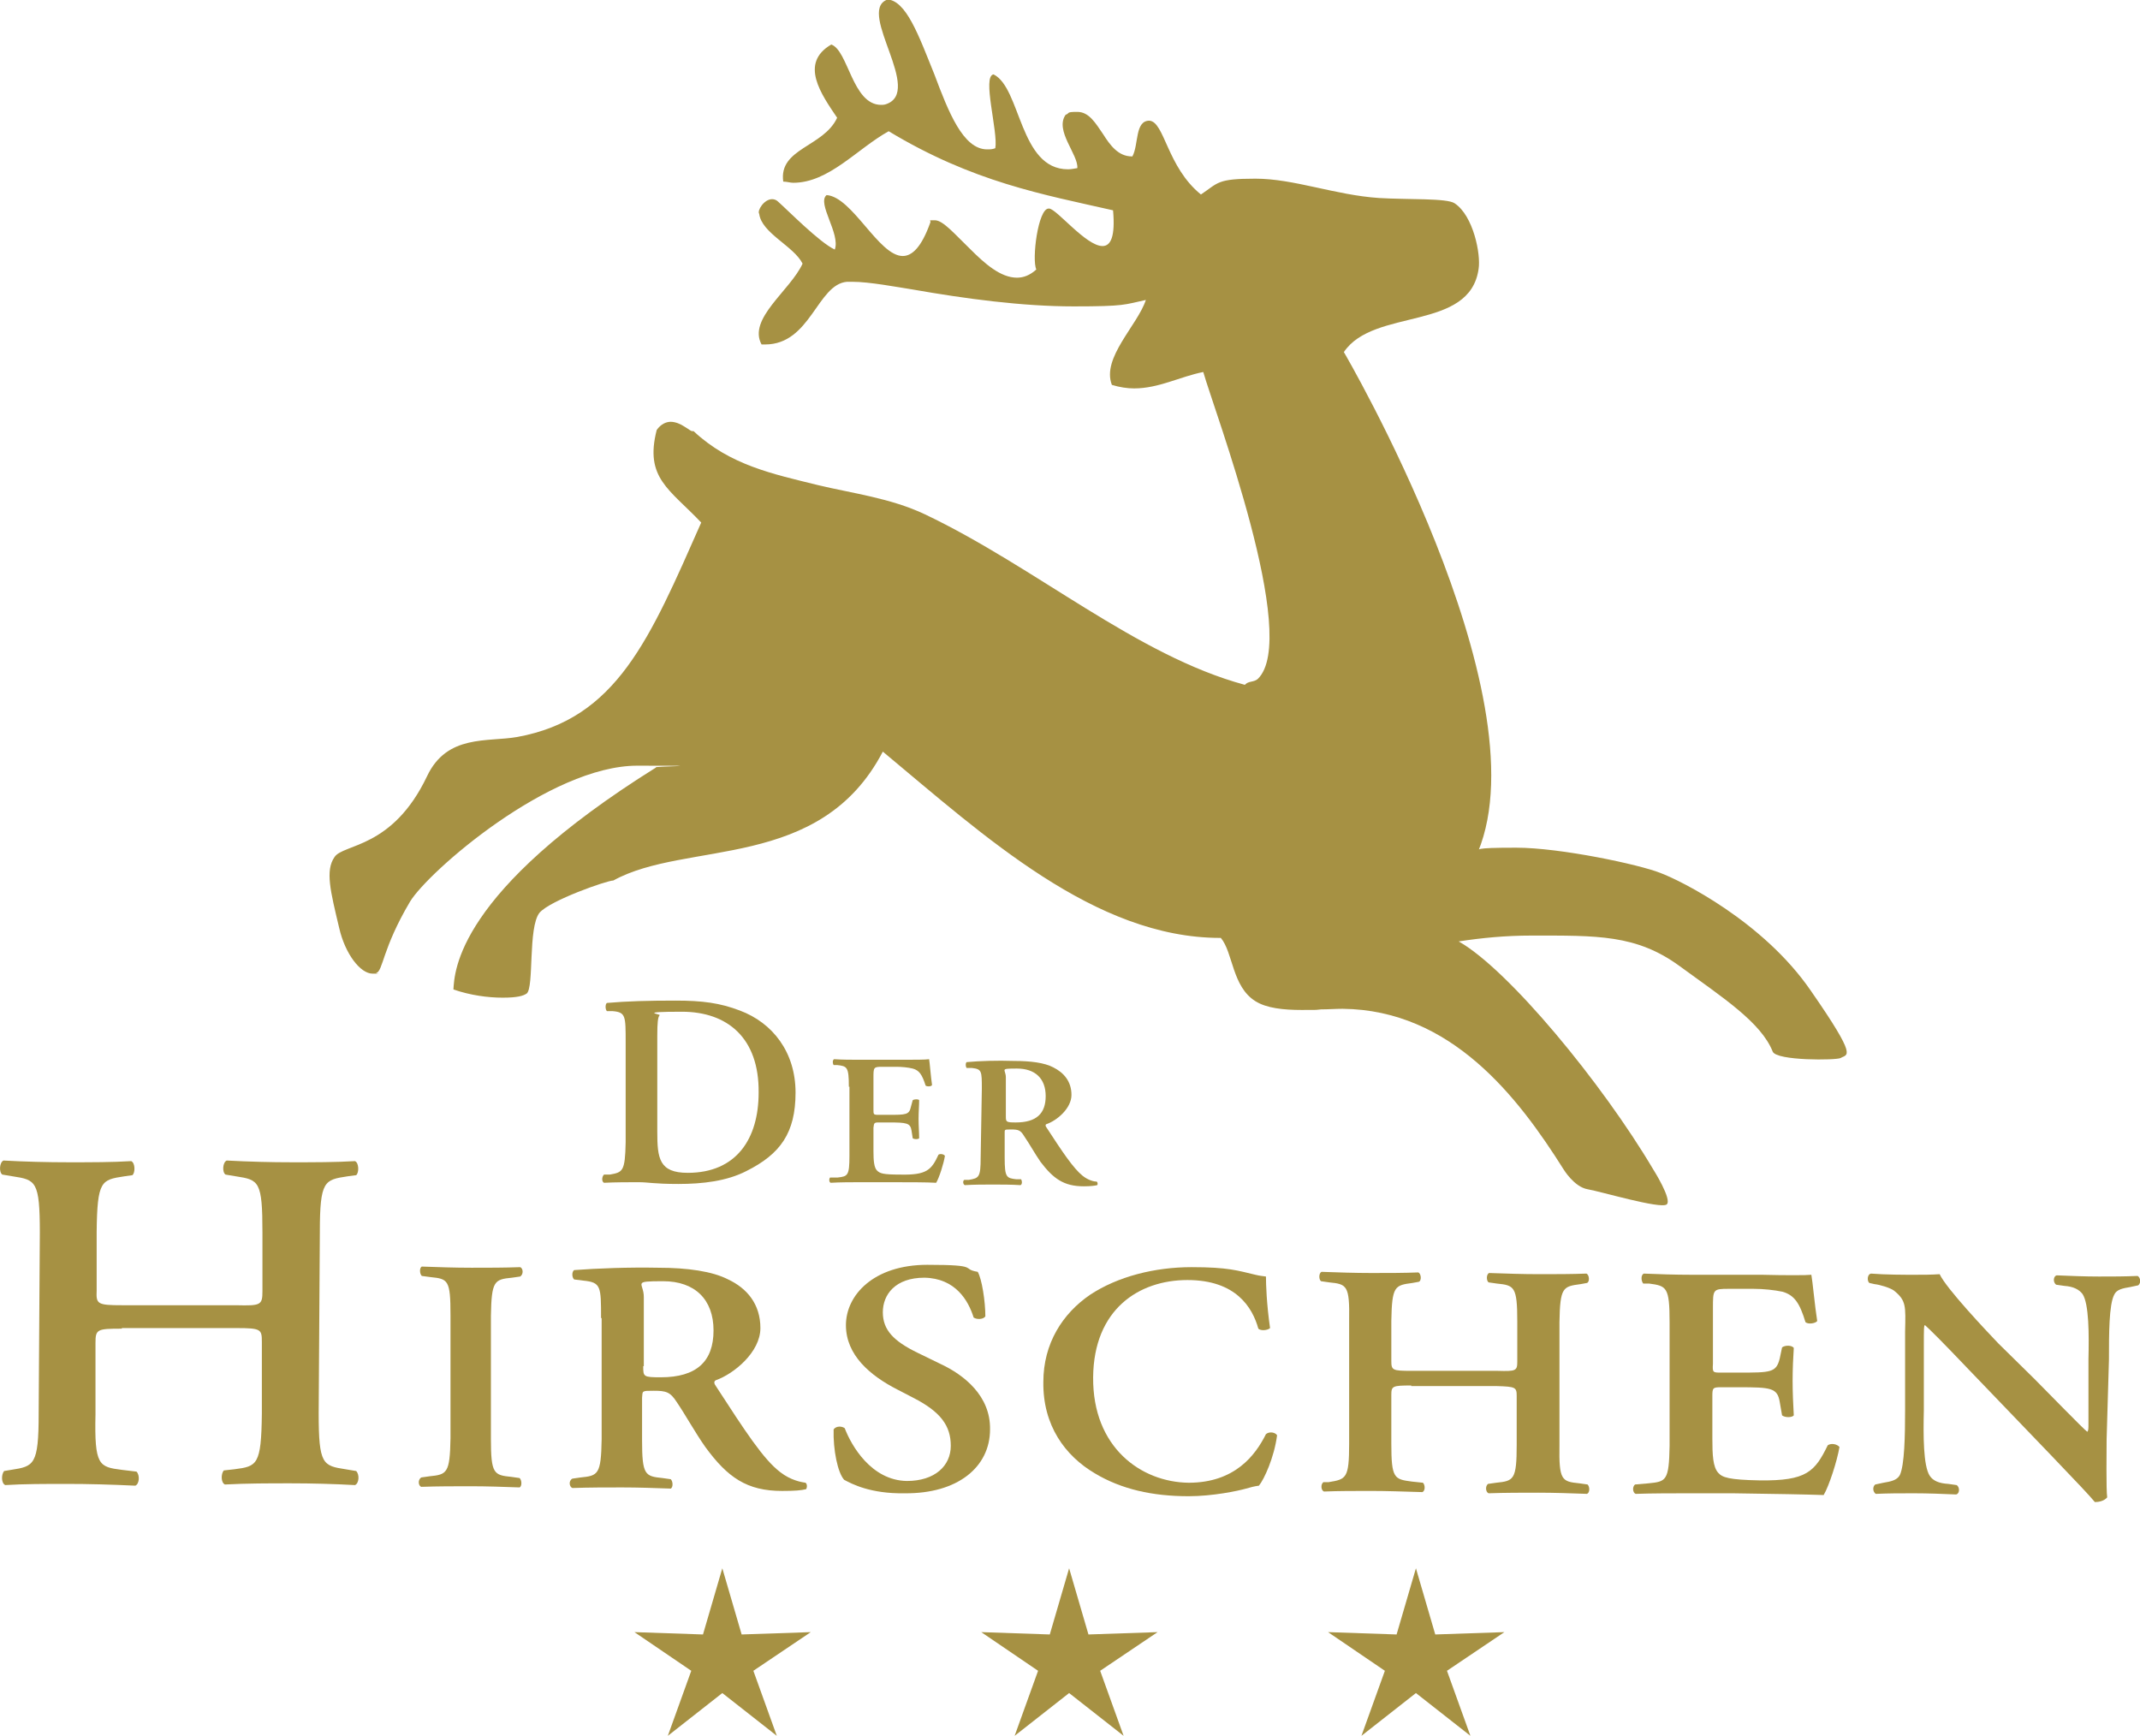 <?xml version="1.0" encoding="UTF-8"?>
<svg xmlns="http://www.w3.org/2000/svg" version="1.1" viewBox="0 0 365.3 296.3">
  <defs>
    <style>
      .cls-1 {
        fill: #a69143;
      }
    </style>
  </defs>
  <!-- Generator: Adobe Illustrator 28.7.10, SVG Export Plug-In . SVG Version: 1.2.0 Build 236)  -->
  <g>
    <g id="Ebene_1">
      <path class="cls-1" d="M151.4,0h-.1c-4.9,2.2,6.4,15.7-.1,17.8-.3.1-.6.1-.8.1-4.9,0-5.6-9.3-8.5-10.3-5.5,3.2-1.7,8.5,1,12.5-2.3,5-10,5.2-9.2,10.9.6,0,1.2.2,1.7.2,6.1,0,10.9-5.8,16.3-8.8,14.4,8.7,26.4,10.8,38.3,13.5.4,4.5-.4,6.1-1.8,6.1-2.8,0-7.8-6.3-9.1-6.4h-.1c-1.8,0-2.9,8.7-2.1,10.4-1.1,1-2.2,1.4-3.3,1.4-2.8,0-5.5-2.4-8-4.9-2.5-2.4-4.6-4.9-6-4.9s-.6,0-.8.4c-1.5,4.2-3.1,5.7-4.7,5.7-4.1,0-8.6-10.1-13-10.4-1.7,1.4,2.4,6.6,1.4,9.3-2.6-1.2-8-6.7-9.7-8.2-.3-.3-.7-.4-1-.4-1.4,0-2.6,2-2.2,2.5.4,3.3,5.9,5.5,7.4,8.5-2.1,4.6-9.4,9.4-7,13.8h.6c7.8,0,8.9-10.3,14-10.7h.9c2.9,0,7.6.9,10.2,1.3,9.1,1.6,18.8,2.9,27.6,2.9s8.6-.3,12.3-1.1c-1.4,4.3-7.6,9.9-5.8,14.5,1.3.4,2.6.6,3.8.6,4.2,0,7.8-2,11.8-2.8,1.8,6.4,16.6,45.4,9.3,52.4-.7.6-1.6.3-2.2,1-18.5-5-35.7-20.1-54.6-29.1-5.9-2.8-12.5-3.6-18.3-5-7.7-1.9-15-3.4-21.2-9.2,0,0,0,0-.2,0-.3,0-.7-.4-1.4-.8-.6-.4-1.5-.8-2.3-.8s-1.7.4-2.4,1.4c-2.1,8.2,2.2,10.1,7.6,15.8-8.8,19.9-14.4,33.5-31.4,36.6-5.1.9-12-.5-15.4,6.7-5.9,12.4-14.3,11.5-15.8,13.8-1.6,2.3-.7,5.8.8,12.1,1,4.4,3.6,7.8,5.7,7.8s.4,0,.6-.1c1.2-.3,1-4.1,5.8-12.2,3.1-5.1,23.8-23.2,38.8-23.2s2.2.1,3.2.3c-34.1,21.3-34.4,34.9-34.6,37.9,2.9,1,5.9,1.4,8.4,1.4s3.5-.3,4.1-.7c1.3-1,.2-11.3,2.2-13.8,1.8-2.1,11.5-5.5,12.6-5.5h0c12.5-6.9,35.3-1.5,46-22,17.3,14.4,36.2,31.8,57.6,31.8h.1c2.1,2.5,1.9,8.3,5.9,10.8,1.9,1.2,4.8,1.5,7.9,1.5s2.2,0,3.3-.1c1.2,0,2.5-.1,3.7-.1,18.5.2,29.9,15,37.7,27.4,0,0,1.8,3,4.1,3.4,2.3.4,12.4,3.4,13.5,2.6,1-.8-2.3-6-2.3-6-8.7-14.7-24.7-34.1-33.2-38.9,3.9-.6,8-1,12.4-1,11.2,0,17.9-.2,25.3,5.2s13.9,9.6,15.9,14.6c.6,1.6,10.9,1.5,11.6,1.1,1.1-.7,3.1.3-5.1-11.5-8.1-11.8-22.2-18.8-25.7-20.1-3.5-1.4-17-4.3-24.6-4.3s-6.3.3-6.5.7c11.2-27.1-22.9-85.3-22.9-85.3,5.1-7.6,21.5-3.5,23-14.2.4-2.5-.9-9.1-4.1-11.2-1.3-.9-8-.6-12.9-.9-7.5-.5-14.5-3.3-21.1-3.3s-6.3.7-9.3,2.7c-5.8-4.7-6.2-12.4-8.8-12.6h0c-2.5,0-1.8,4.1-2.9,6.1h-.1c-2.3,0-3.7-1.9-4.9-3.8-1.3-1.9-2.4-3.8-4.4-3.8s-1.2.2-2,.5c-1.9,2.7,2.2,6.8,2,9.1-.6.1-1.1.2-1.6.2-8.3,0-8-13.9-12.7-16.2-2,.3.8,9.8.3,12.6-.5.2-.9.2-1.4.2-4.1,0-6.6-6.4-9-12.8-2.6-6.4-4.8-12.8-8.2-12.8Z"/>
      <g>
        <polygon class="cls-1" points="123.3 289 114 296.3 118 285.2 108.3 278.6 120 279 123.3 267.7 126.6 279 138.4 278.6 128.6 285.2 132.6 296.3 123.3 289"/>
        <polygon class="cls-1" points="182.5 289 173.2 296.3 177.2 285.2 167.5 278.6 179.2 279 182.5 267.7 185.8 279 197.6 278.6 187.8 285.2 191.8 296.3 182.5 289"/>
        <polygon class="cls-1" points="247 285.2 256.8 278.6 245 279 241.7 267.7 238.4 279 226.7 278.6 236.4 285.2 232.4 296.3 241.7 289 251 296.3 247 285.2"/>
      </g>
      <g>
        <g>
          <path class="cls-1" d="M106.8,177.9c0-4.5,0-5.1-2.2-5.3h-1c-.3-.3-.3-1.2,0-1.4,3.4-.3,7.1-.4,11.7-.4s7.6.4,11,1.7c5.6,2.1,9.5,7.1,9.5,14s-2.6,10.5-8.4,13.4c-3.3,1.7-7.4,2.2-11.6,2.2s-5.1-.3-6.8-.3-3.9,0-5.9.1c-.4-.2-.4-1,0-1.4h1c2.2-.4,2.6-.5,2.7-5.5v-17.1ZM112.2,193.2c0,4.5.3,7,5.2,7,8.3,0,12.1-5.8,12.1-13.7.1-9.3-5.3-13.8-13.1-13.8s-3.5.4-3.8.6c-.3.3-.4,1.3-.4,3.5v16.4Z"/>
          <path class="cls-1" d="M144.9,185.5c0-3.4-.3-3.5-2-3.7h-.6c-.2-.3-.2-.9.1-1,1.3.1,3,.1,4.6.1h6.8c2.3,0,4.3,0,4.8-.1.1.5.3,3.1.5,4.4-.1.3-.9.3-1.1.1-.6-1.9-1.1-2.6-2.2-2.9-.8-.2-1.9-.3-2.8-.3h-2.4c-1.5,0-1.5.1-1.5,1.9v5.4c0,.8,0,.9.8.9h1.7c3.1,0,3.6,0,3.9-1.4l.3-1.1c.3-.2,1-.2,1.1,0,0,.9-.1,2-.1,3.2s.1,2.3.1,3.3c-.2.2-.8.2-1.1,0l-.2-1.3c-.2-1.3-.8-1.4-3.9-1.4h-1.7c-.8,0-.8.1-.9.9v4c0,1.6.1,2.8.6,3.3s1,.7,4,.7c4.5.1,5.3-.8,6.5-3.4.3-.2.9-.1,1.1.2-.2,1.3-1,3.8-1.5,4.6-1.6-.1-4.6-.1-8.7-.1h-4c-1.6,0-3.7,0-5.3.1-.3-.1-.3-.7-.1-.9h1.3c1.7-.2,2-.3,2-3.7v-11.8Z"/>
          <path class="cls-1" d="M167.6,185.9c0-3.1,0-3.4-1.7-3.6h-.9c-.2-.3-.2-.8,0-1,2.2-.2,5.2-.3,8.1-.2,2.8,0,5.2.3,6.7,1.1,1.8.9,3.1,2.4,3.1,4.7s-2.5,4.4-4.3,5c-.2.1-.1.4,0,.5,2.8,4.3,4.6,7,6.2,8.3,1,.8,2,1,2.4,1,.2.1.2.5.1.6-.4.1-1.1.2-2.3.2-3.4,0-5.2-1.3-7.4-4.2-.9-1.3-1.9-3.1-2.8-4.4-.6-1-1-1.1-2.2-1.1s-1.1,0-1.1.7v4.1c0,3.4.3,3.5,2,3.7h.8c.2.3.2.9-.1,1-1.6-.1-3.2-.1-4.7-.1s-3.2,0-4.8.1c-.3-.1-.4-.7-.1-.9h.8c1.7-.3,2-.4,2-3.8l.2-11.7ZM171.7,190.5c0,1,0,1.1,1.7,1.1,3.5,0,5.1-1.5,5.1-4.5s-1.8-4.7-4.9-4.7-1.9.1-1.9,1.5v6.6Z"/>
        </g>
        <g>
          <path class="cls-1" d="M20.8,226.8c-4.2,0-4.5.1-4.5,2.4v12.2c-.2,8.8.6,9,4.5,9.5l2.5.3c.6.6.5,2.1-.2,2.4-4.3-.2-8-.3-11.7-.3s-7.4,0-10.5.2c-.7-.3-.7-1.8-.2-2.4l1.2-.2c3.9-.6,4.7-.8,4.7-9.6l.2-30.9c0-8.8-.7-9-4.6-9.6l-1.8-.3c-.6-.4-.5-2.1.2-2.4,3.6.2,7.5.3,11.2.3s7.4,0,10.6-.2c.7.3.7,2,.2,2.4l-1.4.2c-3.9.6-4.6.7-4.7,9.5v10c-.1,2.3.1,2.5,4.4,2.5h19.4c4.2.1,4.5,0,4.5-2.4v-10c0-8.8-.6-9-4.5-9.6l-1.8-.3c-.6-.4-.5-2.1.2-2.4,3.8.2,7.5.3,11.2.3s7.4,0,10.7-.2c.7.3.7,2,.2,2.4l-1.5.2c-3.9.6-4.7.7-4.7,9.5l-.2,30.9c0,8.8.7,9,4.6,9.6l1.8.3c.6.6.5,2.1-.2,2.4-3.6-.2-7.4-.3-11-.3s-7.5,0-11.2.2c-.7-.3-.7-1.8-.2-2.4l1.8-.2c3.9-.5,4.6-.7,4.7-9.5v-12.2c0-2.2-.1-2.4-4.4-2.4h-19.5Z"/>
          <path class="cls-1" d="M83.8,245.6c0,6,.5,6.2,3.5,6.5l1.4.2c.4.4.4,1.4,0,1.6-2.8-.1-5.6-.2-8.3-.2s-5.7,0-8.5.1c-.5-.2-.6-1.2,0-1.6l1.4-.2c3-.3,3.5-.5,3.6-6.5v-21c0-6-.4-6.2-3.4-6.5l-1.5-.2c-.4-.4-.4-1.4,0-1.6,2.8.1,5.6.2,8.5.2s5.6,0,8.3-.1c.5.2.6,1.2,0,1.6l-1.4.2c-3,.3-3.5.5-3.6,6.5v21Z"/>
          <path class="cls-1" d="M102.6,225c0-5.4,0-6.1-3-6.4l-1.6-.2c-.4-.4-.4-1.3,0-1.6,4-.3,9.3-.5,14.4-.4,4.9,0,9.2.6,11.9,2,3.2,1.5,5.5,4.2,5.5,8.3s-4.5,7.8-7.6,8.9c-.4.2-.3.6,0,1,5,7.7,8.1,12.5,11,14.7,1.8,1.4,3.6,1.7,4.3,1.8.3.2.3.8.1,1.1-.8.2-1.9.3-4.1.3-6,0-9.3-2.3-13.1-7.5-1.7-2.4-3.4-5.5-4.9-7.7-1.1-1.7-1.8-1.9-3.9-1.9s-1.9,0-2,1.2v7.2c0,6,.5,6.2,3.5,6.5l1.4.2c.4.4.4,1.4,0,1.6-2.8-.1-5.6-.2-8.3-.2s-5.6,0-8.5.1c-.5-.2-.7-1.2,0-1.6l1.4-.2c3-.3,3.5-.5,3.6-6.5v-20.7ZM109.8,233.2c0,1.8,0,1.9,3,1.9,6.1,0,9-2.7,9-8s-3.2-8.4-8.6-8.4-3.3.2-3.3,2.7v11.8Z"/>
          <path class="cls-1" d="M144.1,252.6c-1.1-1.2-1.9-5.1-1.8-8.6.4-.6,1.4-.6,1.9-.2,1.1,2.9,4.5,8.9,10.6,9,4.8,0,7.5-2.6,7.5-6s-1.7-5.8-6.4-8.2l-2.7-1.4c-4.7-2.4-8.8-5.9-8.8-11s4.7-10.3,13.9-10.3,5.6.7,8.6,1.2c.7,1.2,1.3,5,1.3,7.6-.3.5-1.4.6-2,.2-.9-2.9-3.1-6.7-8.4-6.8-5,0-7.1,2.9-7.1,5.9s1.8,4.9,5.9,6.9l3.9,1.9c4.1,1.9,8.6,5.5,8.5,11.2,0,6.4-5.5,11-14.6,10.9-5.8.1-9-1.6-10.3-2.3Z"/>
          <path class="cls-1" d="M216.8,226.7c-.4.4-1.6.5-2,.1-1-3.6-3.8-8.3-12.1-8.3s-16,5-16.1,16.6c-.1,12,8.2,17.9,16.3,18,7.9,0,11.4-4.7,13.2-8.3.6-.5,1.6-.3,1.9.2-.5,3.8-2.2,7.5-3.1,8.6-.8.1-1.5.3-2.2.5-1.4.4-5.7,1.3-9.8,1.3-6.2,0-11.5-1.2-16-3.9-5.1-3-8.9-8.2-8.8-15.6,0-6.6,3.3-11.7,8-14.9,4.7-3.1,11-4.7,17.3-4.7s7.9.6,10.9,1.3c.8.2,1.2.2,1.8.3,0,1.3.1,4.6.7,8.8Z"/>
          <path class="cls-1" d="M240.9,236.5c-3.2,0-3.4.1-3.4,1.6v8.3c0,6,.5,6.1,3.5,6.5l1.9.2c.4.4.4,1.4-.1,1.6-3.3-.1-6.1-.2-8.8-.2s-5.6,0-8,.1c-.5-.2-.6-1.2-.1-1.6h.9c3-.5,3.5-.6,3.5-6.6v-21c.1-6-.4-6.2-3.4-6.5l-1.4-.2c-.4-.3-.4-1.4.1-1.6,2.8.1,5.7.2,8.5.2s5.6,0,8-.1c.5.2.6,1.4.1,1.6l-1.1.2c-3,.4-3.5.5-3.6,6.5v6.8c0,1.6.2,1.7,3.4,1.7h14.7c3.2.1,3.4,0,3.4-1.6v-6.8c0-6-.5-6.2-3.5-6.5l-1.4-.2c-.4-.3-.4-1.4.1-1.6,2.9.1,5.7.2,8.5.2s5.6,0,8.1-.1c.5.2.6,1.4.1,1.6l-1.1.2c-3,.4-3.5.5-3.6,6.5v21c-.1,6,.4,6.2,3.4,6.5l1.4.2c.4.4.4,1.4-.1,1.6-2.8-.1-5.6-.2-8.3-.2s-5.7,0-8.5.1c-.5-.2-.6-1.2-.1-1.6l1.4-.2c3-.3,3.5-.5,3.5-6.5v-8.3c0-1.5-.2-1.6-3.4-1.7h-14.6Z"/>
          <path class="cls-1" d="M285,225.7c0-6-.5-6.2-3.5-6.6h-1c-.4-.5-.4-1.5.1-1.7,2.4.1,5.3.2,8.1.2h12c4,.1,7.7.1,8.5,0,.2,1,.6,5.4,1,7.9-.3.4-1.5.6-2,.2-1-3.3-1.9-4.6-3.9-5.2-1.4-.3-3.3-.5-5-.5h-4.2c-2.7,0-2.7.1-2.7,3.3v9.5c-.1,1.5,0,1.5,1.4,1.5h3c5.5,0,6.4,0,7-2.4l.4-1.9c.5-.4,1.7-.4,2,.1-.1,1.5-.2,3.6-.2,5.6s.1,4.1.2,5.9c-.3.4-1.5.4-2,0l-.4-2.3c-.4-2.4-1.5-2.5-7-2.5h-3c-1.4,0-1.5.1-1.5,1.5v7.2c0,2.9.1,4.9,1,5.9.7.8,1.8,1.2,7.1,1.3,8,.1,9.4-1.5,11.6-6,.6-.4,1.6-.2,2,.3-.4,2.4-1.8,6.7-2.7,8.2-2.8-.1-8.2-.2-15.5-.3h-7.2c-2.8,0-6.6,0-9.4.1-.5-.2-.6-1.2-.1-1.6l2.3-.2c3-.3,3.5-.4,3.6-6.4v-21.1Z"/>
          <path class="cls-1" d="M359.6,245.7c0,1.7-.1,8.6.1,9.9-.5.6-1.4.8-2.1.8-1-1.2-2.8-3.1-7.3-7.8l-14.6-15.2c-4-4.2-6.1-6.3-7.1-7.2-.2,0-.2.6-.2,3.6v11c-.1,4.2-.1,9.4,1,11.1.6.9,1.6,1.3,3.2,1.4l1.4.2c.6.4.5,1.5-.1,1.6-2.3-.1-4.8-.2-7.2-.2s-4.3,0-6.5.1c-.5-.3-.6-1.2-.1-1.6l1.4-.3c1.2-.2,2.3-.4,2.8-1.3.8-1.7.9-6.7.9-11.1v-13.4c.1-4.4.2-5.3-1.9-7-.7-.5-2.4-1-3.3-1.1l-.9-.2c-.4-.3-.4-1.5.3-1.6,2.4.2,5.8.2,7.4.2s2.8,0,4.3-.1c1.1,2.4,7.9,9.6,10,11.8l6.2,6.1c2.6,2.6,8.4,8.6,9,9,.2-.2.2-.5.2-1.4v-11c.1-4.2.1-9.4-1-11.1-.6-.8-1.6-1.3-3.1-1.4l-1.4-.2c-.6-.4-.5-1.5.1-1.6,2.4.1,4.8.2,7.2.2s4.3,0,6.6-.1c.5.3.6,1.2.1,1.6l-1.4.3c-1.2.2-2.3.4-2.7,1.3-.9,1.7-.9,6.7-.9,11.1l-.4,13.6Z"/>
        </g>
      </g>
    </g>
  </g>
</svg>
